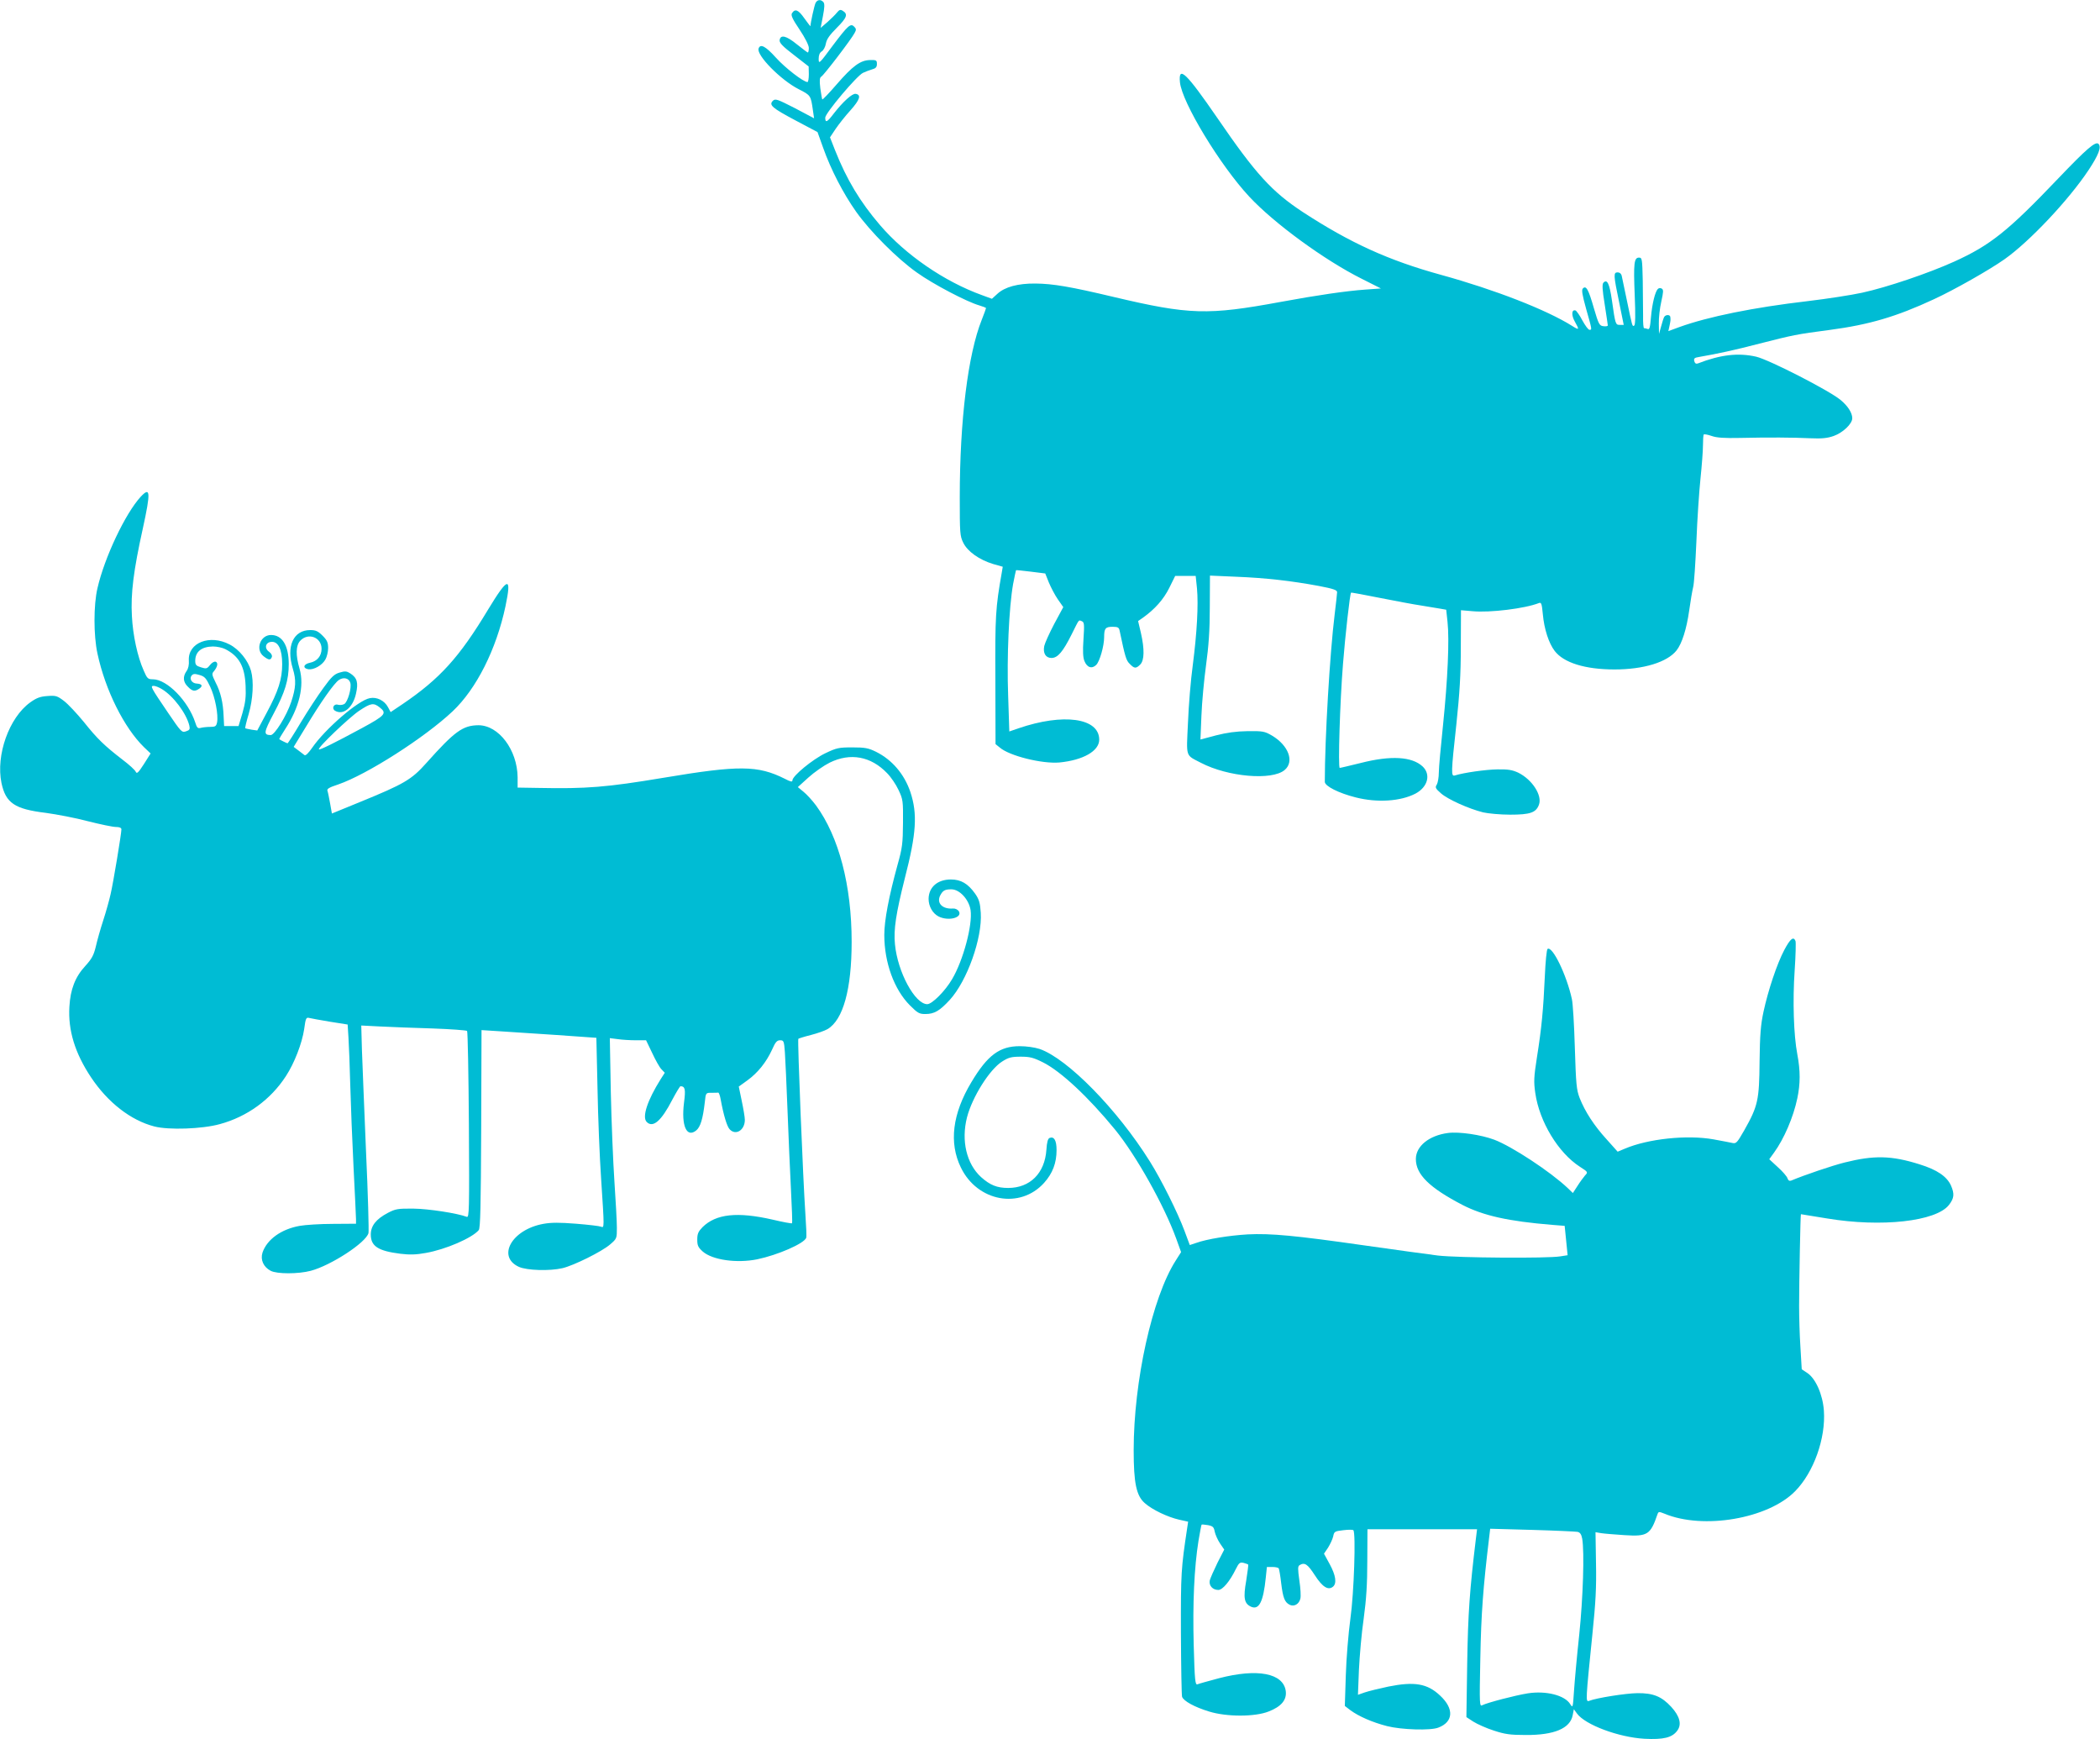 <?xml version="1.0" standalone="no"?>
<!DOCTYPE svg PUBLIC "-//W3C//DTD SVG 20010904//EN"
 "http://www.w3.org/TR/2001/REC-SVG-20010904/DTD/svg10.dtd">
<svg version="1.0" xmlns="http://www.w3.org/2000/svg"
 width="1280pt" height="1060pt" viewBox="0 0 1280 1060"
 preserveAspectRatio="xMidYMid meet">
<g transform="translate(0,1060) scale(0.1,-0.1)"
fill="#00bcd4" stroke="none">
<path d="M4971 10582 c-7 -14 -31 -121 -31 -141 0 -3 -17 19 -37 47 -37 53
-57 61 -76 31 -7 -12 3 -35 47 -100 34 -51 56 -95 56 -111 0 -16 -3 -28 -6
-28 -3 0 -33 23 -67 50 -65 53 -100 61 -105 25 -2 -16 19 -38 87 -90 l90 -70
1 -47 c0 -27 -4 -48 -8 -48 -25 0 -136 86 -192 148 -63 70 -95 87 -106 57 -16
-40 136 -194 245 -249 73 -37 73 -38 86 -129 l7 -48 -117 62 c-108 55 -119 59
-134 45 -26 -26 -5 -44 138 -120 l134 -71 34 -95 c47 -133 122 -278 201 -390
86 -121 250 -286 372 -372 98 -70 302 -177 378 -199 23 -7 42 -14 42 -17 0 -3
-12 -35 -26 -71 -84 -210 -134 -612 -134 -1082 0 -216 1 -236 21 -276 26 -54
97 -104 181 -130 l60 -17 -6 -36 c-38 -214 -41 -267 -39 -655 l1 -390 26 -21
c59 -51 258 -100 363 -91 145 14 243 70 243 139 0 133 -219 163 -493 69 l-55
-19 -7 216 c-9 239 5 540 30 682 9 46 17 85 18 85 1 1 42 -3 90 -9 l88 -11 22
-55 c13 -31 37 -77 55 -103 l33 -47 -55 -102 c-30 -57 -57 -117 -61 -135 -9
-44 9 -73 44 -73 38 0 70 38 123 144 48 96 41 88 62 80 15 -6 16 -19 10 -110
-5 -73 -3 -112 6 -133 16 -40 46 -49 72 -23 21 21 48 115 48 169 0 53 8 63 51
63 32 0 39 -4 43 -22 34 -162 40 -183 62 -204 28 -29 38 -30 64 -4 25 25 27
92 4 193 l-17 72 29 20 c74 53 126 112 161 182 l36 73 63 0 62 0 8 -77 c9
-100 0 -268 -26 -469 -12 -87 -25 -244 -29 -349 -10 -215 -17 -194 79 -244
165 -86 433 -109 510 -44 61 51 24 150 -77 210 -45 26 -55 28 -148 27 -71 -1
-127 -9 -194 -26 l-94 -25 6 146 c3 80 16 218 28 306 16 116 23 213 23 353 l1
194 160 -7 c179 -7 336 -25 503 -56 89 -17 112 -25 112 -38 0 -9 -7 -70 -15
-136 -29 -234 -60 -755 -60 -1020 0 -26 85 -69 189 -95 130 -33 272 -24 363
23 76 40 96 117 44 166 -65 60 -193 68 -377 21 -66 -16 -123 -30 -128 -30 -11
0 1 400 20 635 13 167 42 426 49 433 1 2 81 -13 176 -32 96 -19 208 -40 249
-46 41 -7 93 -15 115 -19 l40 -7 8 -74 c12 -109 1 -352 -27 -625 -14 -132 -26
-264 -26 -293 0 -29 -6 -62 -12 -73 -12 -18 -9 -24 25 -54 42 -37 169 -94 257
-116 30 -7 105 -14 165 -14 121 0 157 12 175 60 22 57 -41 154 -126 196 -37
17 -62 21 -127 20 -71 -1 -205 -20 -259 -37 -24 -7 -24 12 9 313 20 190 27
300 27 471 l1 223 70 -6 c107 -10 320 16 406 50 14 5 17 -6 23 -69 8 -89 36
-176 72 -223 55 -72 185 -113 365 -113 177 0 321 44 378 116 33 42 61 130 77
243 8 58 19 122 24 142 6 20 14 146 20 280 5 134 17 307 25 384 8 77 15 167
15 201 0 33 2 63 5 66 3 3 25 -1 48 -9 30 -11 78 -14 172 -12 178 4 323 3 430
-2 69 -3 102 0 142 14 56 20 113 74 113 108 0 33 -27 75 -72 112 -72 59 -434
244 -513 263 -109 25 -217 13 -356 -41 -11 -4 -18 0 -22 14 -4 17 1 21 32 26
105 18 213 41 366 81 204 52 226 57 426 83 242 32 408 81 636 187 124 57 339
179 431 244 153 108 391 361 512 543 61 92 80 141 61 160 -18 18 -74 -31 -246
-211 -306 -321 -414 -407 -635 -507 -155 -70 -408 -156 -560 -189 -64 -14
-212 -37 -330 -51 -334 -39 -608 -95 -783 -158 l-68 -25 7 32 c7 34 7 35 5 54
-1 15 -27 16 -37 1 -4 -6 -12 -32 -19 -58 l-13 -46 -1 63 c-1 35 6 95 15 134
13 59 14 72 3 79 -8 5 -18 4 -24 -2 -17 -17 -35 -92 -42 -172 -5 -62 -9 -77
-20 -72 -8 3 -18 5 -22 5 -4 0 -7 33 -6 73 0 39 -1 136 -2 215 -3 134 -4 142
-23 142 -30 0 -34 -34 -26 -230 5 -119 4 -180 -3 -184 -12 -8 -11 -9 -46 159
-14 66 -27 130 -30 143 -3 14 -13 22 -25 22 -26 0 -26 -14 9 -182 l28 -138
-23 0 c-27 0 -28 1 -49 150 -15 103 -29 131 -52 107 -8 -9 -7 -41 8 -132 10
-66 19 -124 19 -128 0 -5 -12 -7 -27 -5 -24 3 -29 11 -58 110 -33 115 -47 140
-67 120 -9 -9 -4 -38 20 -125 37 -130 36 -127 20 -127 -7 0 -26 26 -43 57 -16
31 -36 59 -42 61 -24 7 -26 -29 -4 -68 29 -51 27 -54 -17 -26 -156 98 -472
221 -799 311 -320 88 -554 195 -841 382 -190 125 -288 232 -522 574 -190 276
-238 322 -228 218 12 -123 245 -507 423 -698 152 -163 459 -387 685 -500 l117
-59 -96 -7 c-114 -8 -293 -34 -515 -75 -444 -82 -556 -79 -1017 30 -265 63
-371 81 -478 82 -107 1 -187 -21 -232 -63 l-33 -30 -60 22 c-230 83 -467 246
-622 427 -121 141 -203 277 -274 456 l-31 79 34 51 c19 28 60 80 91 114 57 64
67 94 32 100 -21 4 -77 -47 -134 -120 -40 -53 -52 -59 -52 -25 0 27 192 255
230 273 14 7 39 16 55 21 23 6 30 14 30 33 0 23 -4 25 -42 24 -59 -1 -106 -36
-204 -149 -45 -52 -84 -93 -87 -91 -2 3 -7 33 -12 68 -6 49 -4 65 6 71 16 9
184 229 203 266 11 19 10 26 -2 38 -22 23 -37 10 -132 -116 -81 -110 -85 -113
-85 -80 0 23 6 38 19 46 10 6 22 28 25 48 5 27 24 53 67 96 61 61 69 83 36
103 -14 9 -21 7 -35 -10 -9 -12 -36 -38 -58 -58 l-42 -36 14 72 c10 52 11 75
3 85 -16 18 -37 16 -48 -5z"/>
<path d="M858 7573 c-94 -102 -221 -370 -264 -558 -24 -102 -24 -288 0 -398
48 -224 163 -453 284 -571 l40 -38 -41 -65 c-35 -54 -43 -61 -50 -46 -4 10
-40 43 -80 73 -110 85 -154 127 -236 230 -42 51 -96 109 -121 128 -41 31 -49
34 -101 30 -44 -3 -66 -11 -105 -39 -129 -93 -210 -321 -175 -491 26 -122 80
-159 270 -182 66 -9 182 -31 257 -51 75 -19 152 -35 170 -35 23 0 34 -5 34
-15 0 -25 -50 -328 -66 -395 -8 -36 -28 -108 -45 -160 -17 -52 -37 -123 -45
-159 -13 -53 -24 -74 -64 -118 -62 -67 -91 -143 -97 -248 -9 -144 34 -284 132
-431 102 -153 242 -262 385 -299 87 -23 292 -16 400 14 166 45 310 149 403
293 51 78 98 199 111 286 9 67 12 73 31 68 11 -3 68 -13 127 -23 l107 -17 5
-80 c3 -45 8 -175 11 -291 3 -115 12 -340 20 -500 8 -159 15 -302 15 -316 l0
-27 -141 -1 c-78 0 -169 -6 -202 -12 -113 -20 -200 -83 -227 -163 -14 -44 6
-88 50 -111 38 -20 168 -20 244 0 124 33 337 172 352 230 3 13 -3 237 -15 497
-11 260 -22 539 -25 621 l-4 147 117 -6 c64 -3 207 -9 318 -12 111 -4 205 -11
210 -15 4 -5 9 -263 11 -574 3 -519 2 -565 -13 -559 -58 22 -233 49 -325 50
-96 1 -110 -2 -156 -26 -72 -38 -104 -79 -104 -132 0 -71 45 -100 180 -117 57
-7 97 -6 156 5 120 21 282 91 322 139 10 11 13 149 15 617 l2 602 110 -7 c61
-4 218 -14 350 -23 l240 -17 7 -310 c3 -171 13 -418 22 -550 20 -305 20 -299
-1 -291 -9 4 -77 12 -152 18 -102 8 -150 8 -200 -1 -192 -35 -284 -200 -148
-262 49 -22 188 -26 265 -8 69 16 240 101 290 144 42 36 42 37 42 103 0 37 -7
164 -15 282 -8 118 -18 363 -22 544 l-6 329 48 -6 c26 -4 76 -7 110 -7 l63 0
37 -77 c20 -43 45 -88 56 -99 l21 -22 -25 -39 c-81 -129 -115 -231 -85 -261
38 -38 89 6 156 136 24 45 46 82 50 82 28 -1 32 -18 21 -102 -17 -139 16 -214
74 -168 26 21 41 69 53 173 6 57 6 57 40 57 19 0 37 0 42 1 4 0 11 -19 15 -43
17 -93 38 -163 54 -180 37 -41 93 -6 93 57 0 16 -9 69 -19 116 l-18 87 53 38
c63 46 114 109 150 187 20 46 30 57 49 57 22 0 24 -5 29 -72 3 -40 10 -199 16
-353 6 -154 15 -371 21 -483 6 -112 9 -205 7 -207 -2 -3 -56 7 -119 22 -215
49 -345 35 -427 -46 -26 -27 -32 -40 -32 -76 0 -36 5 -47 34 -73 59 -51 206
-72 331 -47 125 26 286 96 299 131 3 7 0 72 -5 145 -14 204 -49 1062 -43 1068
2 2 36 13 76 23 39 10 85 26 102 36 95 56 147 243 147 532 0 344 -78 641 -217
831 -23 31 -58 69 -77 84 l-34 28 64 58 c35 32 94 73 130 91 126 62 251 39
350 -64 23 -23 55 -70 70 -103 27 -57 28 -67 27 -200 -1 -125 -4 -152 -33
-255 -53 -193 -81 -339 -81 -428 0 -168 60 -333 156 -429 47 -47 57 -53 94
-53 55 0 87 19 149 86 106 116 199 377 189 531 -4 61 -10 81 -34 116 -44 62
-87 87 -148 87 -82 0 -135 -47 -136 -118 0 -45 24 -88 60 -107 60 -31 149 -8
124 32 -7 10 -22 17 -35 16 -65 -5 -102 33 -78 80 16 30 28 37 68 37 50 0 107
-62 117 -127 13 -89 -45 -307 -113 -421 -42 -72 -122 -152 -151 -152 -75 0
-181 196 -197 365 -9 90 6 187 60 402 71 275 78 393 34 526 -37 109 -111 196
-209 245 -47 23 -67 27 -145 27 -83 0 -96 -3 -165 -36 -77 -37 -200 -138 -200
-165 0 -11 -11 -9 -47 10 -164 82 -279 83 -738 6 -347 -58 -470 -68 -765 -62
l-125 2 0 63 c-2 167 -115 317 -239 317 -95 -1 -144 -36 -318 -231 -90 -101
-135 -127 -404 -237 l-171 -70 -11 62 c-6 33 -13 68 -16 76 -5 12 10 21 65 39
175 60 527 285 698 446 145 137 266 377 322 640 39 186 16 181 -106 -20 -175
-291 -294 -422 -521 -576 l-73 -49 -16 30 c-21 40 -68 64 -111 55 -69 -12
-272 -187 -351 -302 -23 -33 -40 -50 -47 -45 -6 5 -23 18 -38 29 l-28 21 72
118 c93 155 175 271 204 290 28 19 61 11 69 -17 10 -30 -16 -119 -37 -130 -11
-6 -28 -7 -38 -4 -25 8 -40 -22 -19 -36 50 -31 110 17 129 104 15 66 7 96 -35
123 -22 14 -32 15 -65 5 -32 -9 -50 -26 -99 -94 -33 -45 -95 -139 -137 -209
-42 -71 -79 -128 -81 -128 -4 0 -45 20 -51 25 -1 1 15 29 36 61 86 131 118
263 88 368 -25 85 -23 142 4 171 49 52 130 21 130 -49 0 -44 -27 -76 -70 -85
-41 -8 -47 -34 -10 -40 33 -4 83 24 103 59 9 15 17 47 17 70 0 34 -6 48 -34
76 -28 28 -42 34 -75 34 -103 0 -148 -99 -106 -236 21 -69 19 -114 -10 -202
-28 -84 -101 -202 -125 -202 -45 1 -43 16 18 131 69 130 92 204 92 301 0 113
-39 178 -108 178 -66 0 -97 -89 -46 -129 32 -25 43 -26 51 -5 3 9 -3 21 -16
31 -31 21 -24 57 11 61 43 5 68 -44 68 -135 0 -92 -23 -164 -95 -298 l-57
-107 -35 5 c-20 4 -37 7 -38 9 -2 2 7 41 21 87 26 90 32 198 14 263 -18 63
-72 130 -130 160 -121 64 -255 11 -249 -97 2 -26 -3 -50 -14 -65 -24 -34 -21
-67 8 -95 28 -29 43 -31 71 -11 22 16 15 28 -17 30 -29 1 -47 29 -31 49 10 11
19 12 49 3 31 -9 40 -20 64 -71 30 -63 51 -172 42 -218 -5 -23 -10 -27 -42
-27 -20 0 -46 -3 -57 -6 -18 -5 -24 0 -34 33 -43 131 -172 263 -258 263 -30 0
-35 4 -56 53 -38 85 -66 215 -72 332 -8 137 10 279 67 536 48 220 46 255 -13
192z m515 -929 c84 -43 119 -105 124 -224 3 -68 -1 -101 -19 -165 l-24 -80
-44 0 -44 0 -3 60 c-3 82 -18 147 -49 206 -22 45 -24 53 -11 67 23 28 28 52
12 59 -9 3 -23 -5 -35 -20 -18 -23 -23 -24 -55 -14 -30 9 -35 15 -35 41 1 55
39 85 108 86 24 0 57 -7 75 -16z m-386 -244 c70 -42 149 -148 167 -222 5 -22
2 -28 -20 -35 -26 -9 -30 -4 -109 112 -106 156 -111 165 -88 165 10 0 32 -9
50 -20z m1327 -111 c46 -36 35 -49 -107 -126 -172 -93 -258 -135 -263 -130
-10 9 184 194 245 235 72 48 88 50 125 21z"/>
<path d="M10876 4811 c-45 -85 -99 -247 -127 -377 -17 -79 -22 -140 -24 -304
-2 -235 -10 -271 -93 -418 -43 -75 -49 -83 -72 -78 -14 3 -65 13 -115 22 -161
29 -399 4 -542 -57 l-43 -18 -67 75 c-76 83 -132 169 -165 253 -19 50 -22 83
-29 306 -4 138 -12 271 -18 296 -32 147 -118 324 -148 306 -6 -4 -13 -78 -17
-169 -9 -199 -19 -310 -48 -492 -19 -121 -20 -149 -10 -218 25 -174 140 -364
272 -449 50 -32 50 -33 31 -53 -10 -12 -31 -40 -46 -64 l-28 -43 -31 30 c-107
101 -340 254 -448 295 -80 30 -214 50 -282 41 -115 -15 -196 -80 -196 -159 0
-94 83 -175 285 -280 127 -65 278 -99 546 -121 l76 -6 9 -89 9 -90 -45 -7
c-76 -13 -624 -9 -745 5 -60 8 -263 35 -450 62 -419 60 -569 74 -710 67 -115
-7 -247 -28 -314 -52 l-39 -13 -32 86 c-41 111 -143 315 -211 423 -198 317
-502 627 -672 686 -31 10 -80 17 -122 17 -122 0 -196 -55 -294 -219 -116 -193
-138 -370 -64 -521 101 -208 361 -255 507 -93 52 58 76 121 76 200 0 59 -15
84 -42 74 -11 -4 -17 -26 -20 -73 -10 -143 -100 -232 -233 -232 -68 0 -110 17
-165 66 -89 81 -122 222 -86 364 32 124 138 293 215 341 38 24 55 29 112 29
56 0 77 -5 137 -35 109 -55 276 -211 439 -410 128 -157 299 -462 372 -663 l30
-83 -33 -52 c-143 -224 -256 -735 -256 -1155 0 -200 16 -278 68 -323 45 -40
139 -85 210 -101 l54 -12 -6 -40 c-37 -245 -39 -274 -38 -640 1 -203 4 -377 7
-387 9 -26 76 -63 165 -90 106 -33 279 -33 362 0 78 30 112 71 105 125 -15
109 -173 139 -407 78 -63 -17 -122 -33 -131 -37 -14 -5 -17 20 -23 237 -7 256
3 474 29 637 9 52 17 97 19 99 2 2 20 0 39 -3 30 -6 36 -12 41 -40 4 -18 18
-50 32 -71 l26 -38 -41 -80 c-22 -45 -43 -93 -47 -107 -7 -32 17 -59 52 -59
26 0 70 52 107 128 19 38 25 42 47 37 14 -4 26 -8 28 -10 2 -2 -4 -46 -12 -98
-19 -107 -12 -140 29 -159 49 -22 75 29 90 175 l7 67 34 0 c18 0 35 -4 38 -8
3 -5 10 -45 15 -90 11 -90 21 -116 51 -132 27 -14 58 3 66 37 4 14 1 64 -6
110 -10 72 -10 87 1 94 31 19 49 7 93 -61 47 -73 82 -94 111 -70 24 20 17 69
-20 137 l-35 64 25 37 c13 21 27 51 31 68 6 30 9 32 61 38 31 4 59 4 62 0 16
-16 4 -384 -18 -539 -12 -88 -25 -243 -28 -346 l-6 -186 34 -26 c50 -37 134
-74 224 -97 87 -22 264 -28 312 -9 92 35 97 115 11 195 -78 74 -157 87 -316
55 -57 -12 -122 -28 -145 -36 l-40 -14 6 152 c4 84 16 224 29 312 16 117 22
212 22 352 l1 193 334 0 334 0 -7 -57 c-38 -314 -48 -453 -53 -758 l-5 -330
43 -28 c24 -15 80 -40 124 -54 67 -22 98 -27 195 -27 173 -1 271 40 286 121
l7 36 19 -26 c50 -69 254 -145 411 -154 117 -6 169 7 200 49 29 38 16 88 -36
145 -59 64 -110 85 -207 84 -72 -1 -249 -29 -294 -47 -22 -8 -21 1 20 406 20
193 25 285 22 433 l-3 189 35 -6 c19 -3 83 -8 142 -12 140 -9 158 2 201 128 6
16 9 16 42 3 236 -99 633 -31 797 137 113 115 187 322 175 491 -7 98 -50 196
-102 230 l-33 22 -8 135 c-5 74 -8 187 -8 250 0 146 8 560 11 560 1 0 73 -12
160 -26 331 -55 663 -18 742 82 32 41 35 67 13 118 -25 56 -85 97 -192 130
-171 54 -278 56 -457 11 -76 -19 -244 -76 -325 -110 -11 -4 -18 0 -23 14 -3
11 -30 42 -59 68 l-52 48 29 40 c61 84 118 216 142 331 19 89 19 169 0 269
-22 115 -29 325 -16 512 6 89 8 169 5 178 -12 30 -32 14 -68 -54z m-1260
-3547 c16 -4 23 -16 28 -42 14 -84 5 -358 -18 -583 -14 -129 -28 -283 -32
-343 -7 -104 -7 -107 -23 -82 -33 54 -147 83 -258 66 -76 -12 -248 -57 -277
-72 -18 -10 -19 -3 -13 288 5 269 17 429 53 728 l7 59 256 -7 c141 -4 266 -10
277 -12z"/>
</g>
</svg>
